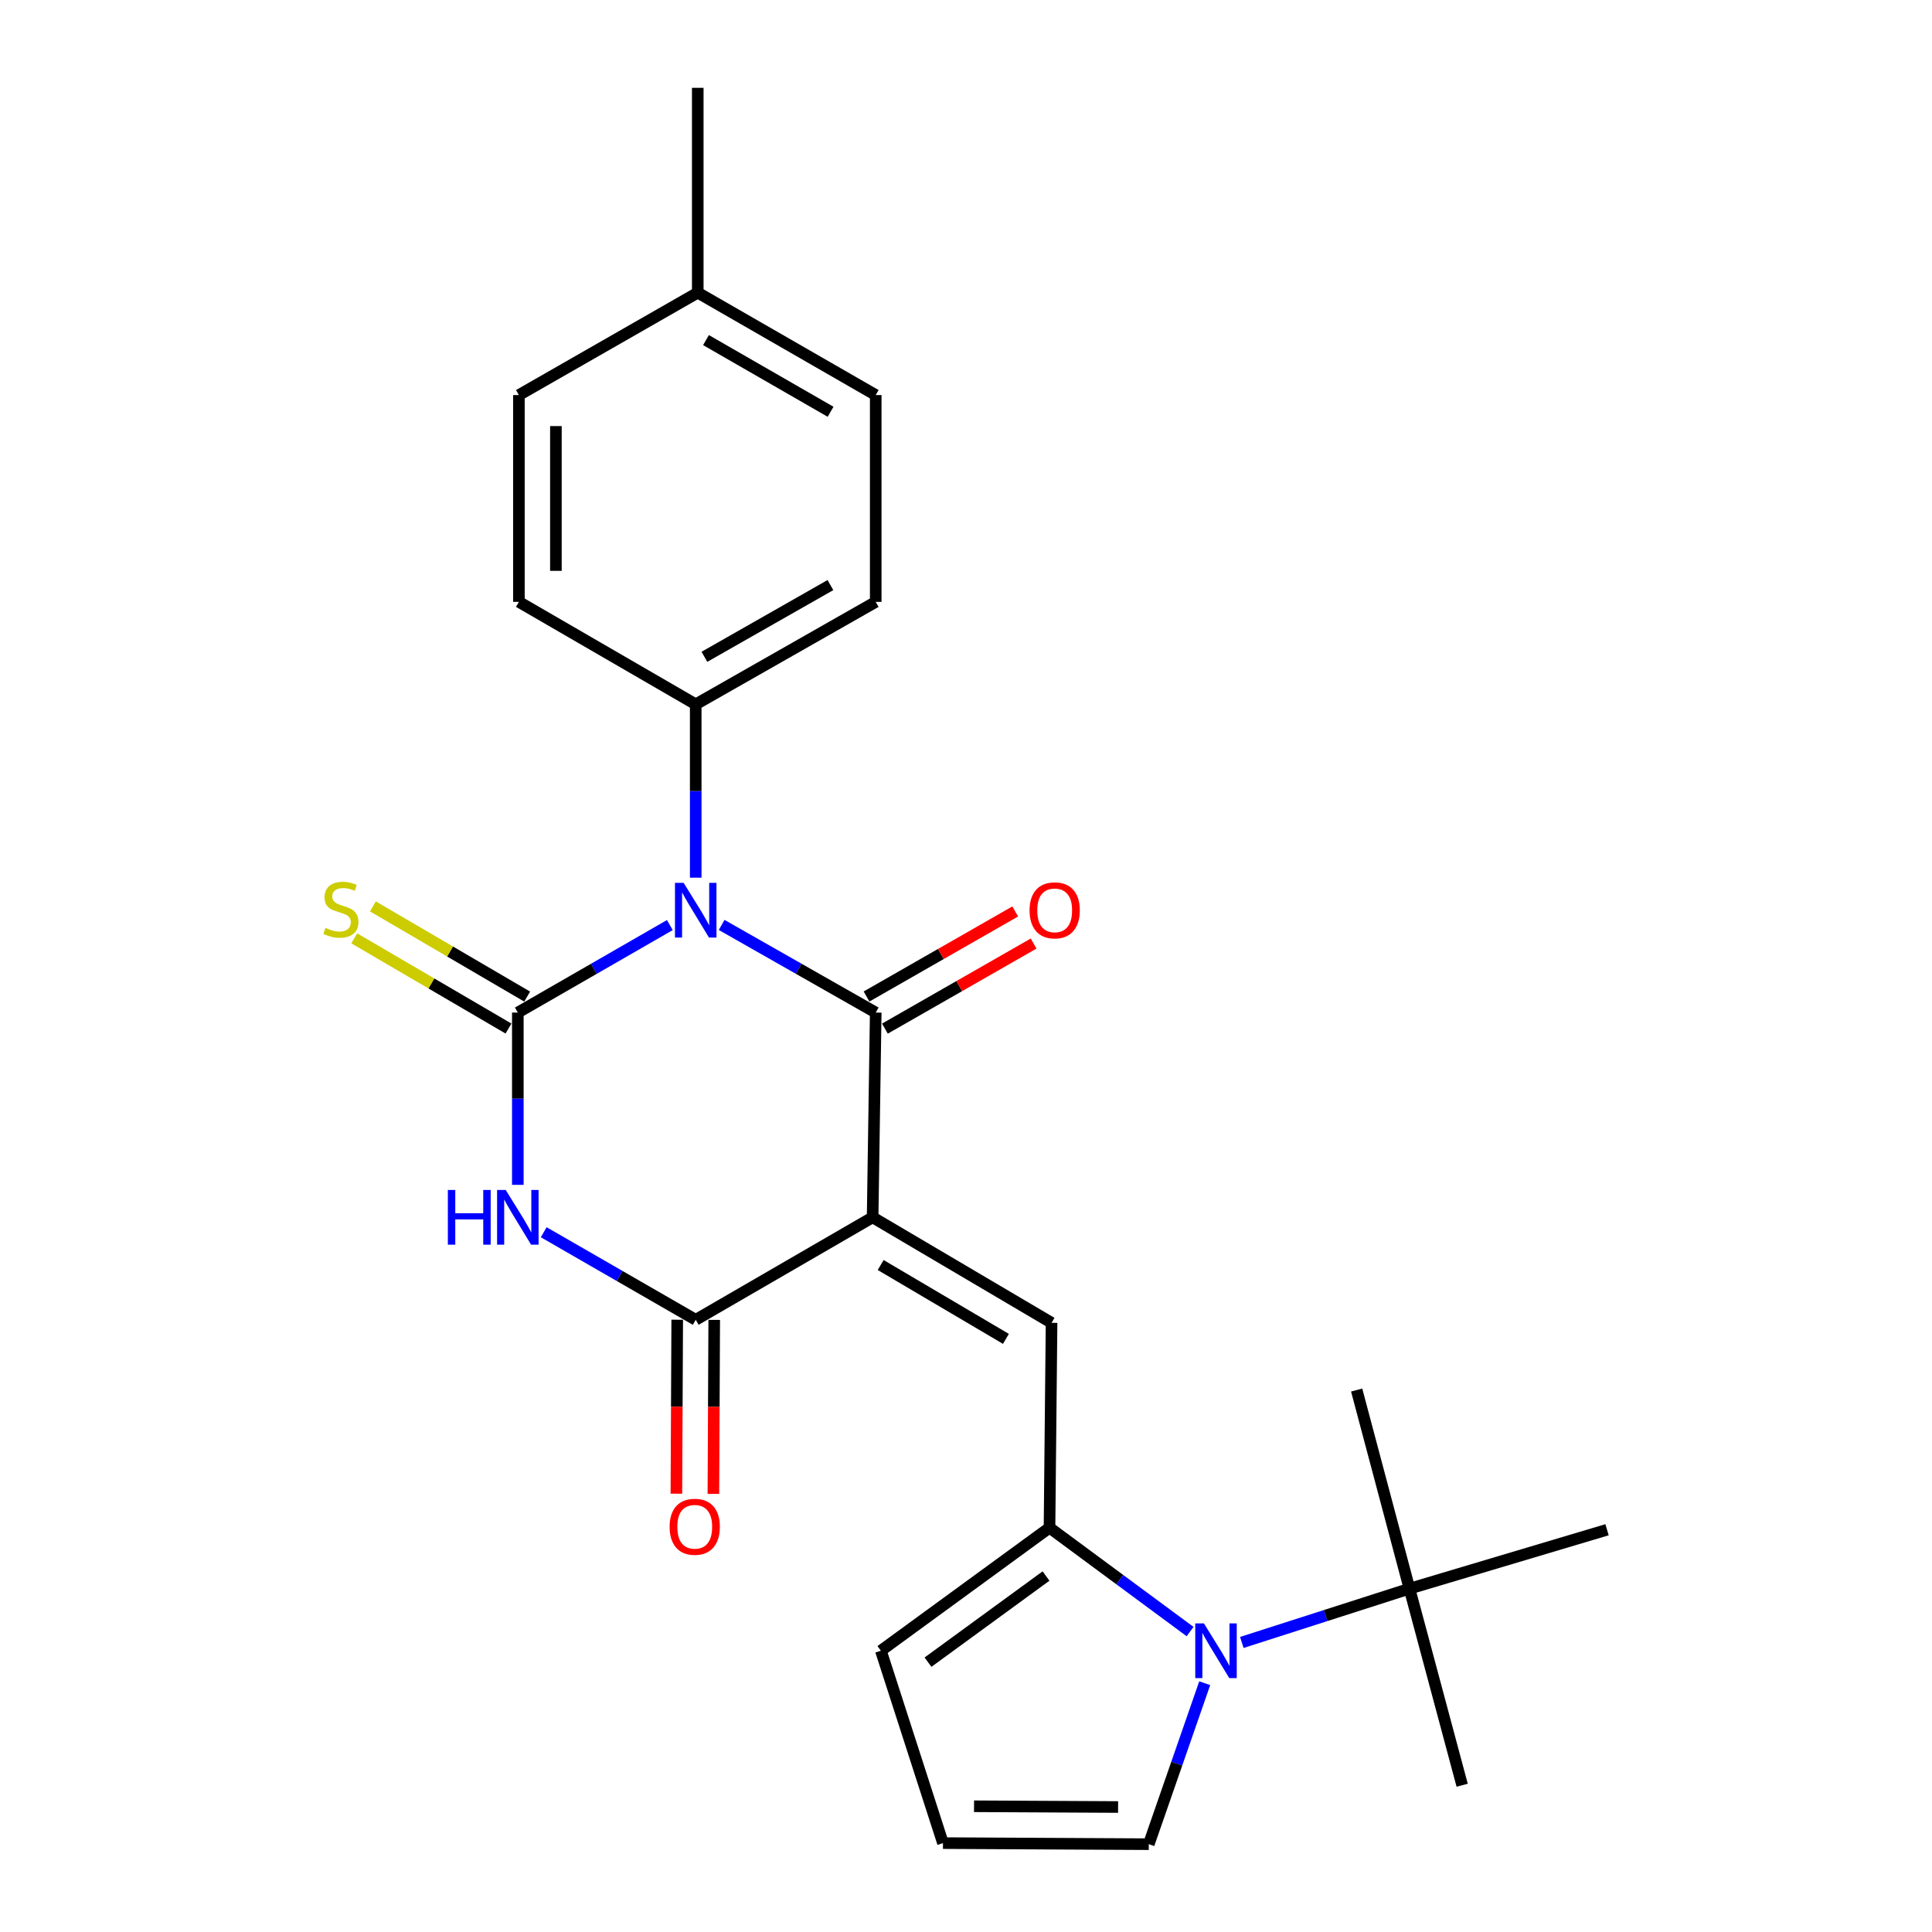 <?xml version='1.0' encoding='iso-8859-1'?>
<svg version='1.1' baseProfile='full'
              xmlns='http://www.w3.org/2000/svg'
                      xmlns:rdkit='http://www.rdkit.org/xml'
                      xmlns:xlink='http://www.w3.org/1999/xlink'
                  xml:space='preserve'
width='1000px' height='1000px' viewBox='0 0 1000 1000'>
<!-- END OF HEADER -->
<rect style='opacity:1.0;fill:#FFFFFF;stroke:none' width='1000' height='1000' x='0' y='0'> </rect>
<path class='bond-1' d='M 346.707,478.82 L 307.368,501.461' style='fill:none;fill-rule:evenodd;stroke:#0000FF;stroke-width:6px;stroke-linecap:butt;stroke-linejoin:miter;stroke-opacity:1' />
<path class='bond-1' d='M 307.368,501.461 L 268.028,524.102' style='fill:none;fill-rule:evenodd;stroke:#000000;stroke-width:6px;stroke-linecap:butt;stroke-linejoin:miter;stroke-opacity:1' />
<path class='bond-2' d='M 373.523,478.743 L 413.399,501.422' style='fill:none;fill-rule:evenodd;stroke:#0000FF;stroke-width:6px;stroke-linecap:butt;stroke-linejoin:miter;stroke-opacity:1' />
<path class='bond-2' d='M 413.399,501.422 L 453.275,524.102' style='fill:none;fill-rule:evenodd;stroke:#000000;stroke-width:6px;stroke-linecap:butt;stroke-linejoin:miter;stroke-opacity:1' />
<path class='bond-8' d='M 360.103,454.286 L 360.103,409.425' style='fill:none;fill-rule:evenodd;stroke:#0000FF;stroke-width:6px;stroke-linecap:butt;stroke-linejoin:miter;stroke-opacity:1' />
<path class='bond-8' d='M 360.103,409.425 L 360.103,364.563' style='fill:none;fill-rule:evenodd;stroke:#000000;stroke-width:6px;stroke-linecap:butt;stroke-linejoin:miter;stroke-opacity:1' />
<path class='bond-0' d='M 451.668,630.084 L 453.275,524.102' style='fill:none;fill-rule:evenodd;stroke:#000000;stroke-width:6px;stroke-linecap:butt;stroke-linejoin:miter;stroke-opacity:1' />
<path class='bond-4' d='M 451.668,630.084 L 360.103,683.129' style='fill:none;fill-rule:evenodd;stroke:#000000;stroke-width:6px;stroke-linecap:butt;stroke-linejoin:miter;stroke-opacity:1' />
<path class='bond-5' d='M 451.668,630.084 L 544.286,684.693' style='fill:none;fill-rule:evenodd;stroke:#000000;stroke-width:6px;stroke-linecap:butt;stroke-linejoin:miter;stroke-opacity:1' />
<path class='bond-5' d='M 455.832,654.775 L 520.665,693.001' style='fill:none;fill-rule:evenodd;stroke:#000000;stroke-width:6px;stroke-linecap:butt;stroke-linejoin:miter;stroke-opacity:1' />
<path class='bond-3' d='M 268.028,524.102 L 268.028,568.688' style='fill:none;fill-rule:evenodd;stroke:#000000;stroke-width:6px;stroke-linecap:butt;stroke-linejoin:miter;stroke-opacity:1' />
<path class='bond-3' d='M 268.028,568.688 L 268.028,613.275' style='fill:none;fill-rule:evenodd;stroke:#0000FF;stroke-width:6px;stroke-linecap:butt;stroke-linejoin:miter;stroke-opacity:1' />
<path class='bond-9' d='M 272.862,515.834 L 232.94,492.492' style='fill:none;fill-rule:evenodd;stroke:#000000;stroke-width:6px;stroke-linecap:butt;stroke-linejoin:miter;stroke-opacity:1' />
<path class='bond-9' d='M 232.94,492.492 L 193.019,469.149' style='fill:none;fill-rule:evenodd;stroke:#CCCC00;stroke-width:6px;stroke-linecap:butt;stroke-linejoin:miter;stroke-opacity:1' />
<path class='bond-9' d='M 263.194,532.369 L 223.272,509.026' style='fill:none;fill-rule:evenodd;stroke:#000000;stroke-width:6px;stroke-linecap:butt;stroke-linejoin:miter;stroke-opacity:1' />
<path class='bond-9' d='M 223.272,509.026 L 183.351,485.684' style='fill:none;fill-rule:evenodd;stroke:#CCCC00;stroke-width:6px;stroke-linecap:butt;stroke-linejoin:miter;stroke-opacity:1' />
<path class='bond-11' d='M 458.03,532.414 L 496.511,510.4' style='fill:none;fill-rule:evenodd;stroke:#000000;stroke-width:6px;stroke-linecap:butt;stroke-linejoin:miter;stroke-opacity:1' />
<path class='bond-11' d='M 496.511,510.4 L 534.991,488.386' style='fill:none;fill-rule:evenodd;stroke:#FF0000;stroke-width:6px;stroke-linecap:butt;stroke-linejoin:miter;stroke-opacity:1' />
<path class='bond-11' d='M 448.519,515.789 L 486.999,493.775' style='fill:none;fill-rule:evenodd;stroke:#000000;stroke-width:6px;stroke-linecap:butt;stroke-linejoin:miter;stroke-opacity:1' />
<path class='bond-11' d='M 486.999,493.775 L 525.48,471.761' style='fill:none;fill-rule:evenodd;stroke:#FF0000;stroke-width:6px;stroke-linecap:butt;stroke-linejoin:miter;stroke-opacity:1' />
<path class='bond-25' d='M 281.425,637.802 L 320.764,660.466' style='fill:none;fill-rule:evenodd;stroke:#0000FF;stroke-width:6px;stroke-linecap:butt;stroke-linejoin:miter;stroke-opacity:1' />
<path class='bond-25' d='M 320.764,660.466 L 360.103,683.129' style='fill:none;fill-rule:evenodd;stroke:#000000;stroke-width:6px;stroke-linecap:butt;stroke-linejoin:miter;stroke-opacity:1' />
<path class='bond-14' d='M 350.527,683.083 L 350.312,728.109' style='fill:none;fill-rule:evenodd;stroke:#000000;stroke-width:6px;stroke-linecap:butt;stroke-linejoin:miter;stroke-opacity:1' />
<path class='bond-14' d='M 350.312,728.109 L 350.097,773.134' style='fill:none;fill-rule:evenodd;stroke:#FF0000;stroke-width:6px;stroke-linecap:butt;stroke-linejoin:miter;stroke-opacity:1' />
<path class='bond-14' d='M 369.68,683.175 L 369.465,728.2' style='fill:none;fill-rule:evenodd;stroke:#000000;stroke-width:6px;stroke-linecap:butt;stroke-linejoin:miter;stroke-opacity:1' />
<path class='bond-14' d='M 369.465,728.2 L 369.25,773.226' style='fill:none;fill-rule:evenodd;stroke:#FF0000;stroke-width:6px;stroke-linecap:butt;stroke-linejoin:miter;stroke-opacity:1' />
<path class='bond-6' d='M 544.286,684.693 L 543.222,790.729' style='fill:none;fill-rule:evenodd;stroke:#000000;stroke-width:6px;stroke-linecap:butt;stroke-linejoin:miter;stroke-opacity:1' />
<path class='bond-7' d='M 543.222,790.729 L 579.602,817.614' style='fill:none;fill-rule:evenodd;stroke:#000000;stroke-width:6px;stroke-linecap:butt;stroke-linejoin:miter;stroke-opacity:1' />
<path class='bond-7' d='M 579.602,817.614 L 615.983,844.499' style='fill:none;fill-rule:evenodd;stroke:#0000FF;stroke-width:6px;stroke-linecap:butt;stroke-linejoin:miter;stroke-opacity:1' />
<path class='bond-13' d='M 543.222,790.729 L 455.945,854.415' style='fill:none;fill-rule:evenodd;stroke:#000000;stroke-width:6px;stroke-linecap:butt;stroke-linejoin:miter;stroke-opacity:1' />
<path class='bond-13' d='M 541.42,815.755 L 480.327,860.334' style='fill:none;fill-rule:evenodd;stroke:#000000;stroke-width:6px;stroke-linecap:butt;stroke-linejoin:miter;stroke-opacity:1' />
<path class='bond-10' d='M 642.771,850.126 L 686.157,836.208' style='fill:none;fill-rule:evenodd;stroke:#0000FF;stroke-width:6px;stroke-linecap:butt;stroke-linejoin:miter;stroke-opacity:1' />
<path class='bond-10' d='M 686.157,836.208 L 729.543,822.29' style='fill:none;fill-rule:evenodd;stroke:#000000;stroke-width:6px;stroke-linecap:butt;stroke-linejoin:miter;stroke-opacity:1' />
<path class='bond-12' d='M 623.561,871.225 L 609.083,912.885' style='fill:none;fill-rule:evenodd;stroke:#0000FF;stroke-width:6px;stroke-linecap:butt;stroke-linejoin:miter;stroke-opacity:1' />
<path class='bond-12' d='M 609.083,912.885 L 594.606,954.545' style='fill:none;fill-rule:evenodd;stroke:#000000;stroke-width:6px;stroke-linecap:butt;stroke-linejoin:miter;stroke-opacity:1' />
<path class='bond-16' d='M 360.103,364.563 L 453.275,311.529' style='fill:none;fill-rule:evenodd;stroke:#000000;stroke-width:6px;stroke-linecap:butt;stroke-linejoin:miter;stroke-opacity:1' />
<path class='bond-16' d='M 364.604,339.962 L 429.824,302.838' style='fill:none;fill-rule:evenodd;stroke:#000000;stroke-width:6px;stroke-linecap:butt;stroke-linejoin:miter;stroke-opacity:1' />
<path class='bond-17' d='M 360.103,364.563 L 268.581,311.529' style='fill:none;fill-rule:evenodd;stroke:#000000;stroke-width:6px;stroke-linecap:butt;stroke-linejoin:miter;stroke-opacity:1' />
<path class='bond-21' d='M 729.543,822.29 L 831.802,791.794' style='fill:none;fill-rule:evenodd;stroke:#000000;stroke-width:6px;stroke-linecap:butt;stroke-linejoin:miter;stroke-opacity:1' />
<path class='bond-22' d='M 729.543,822.29 L 702.207,719.489' style='fill:none;fill-rule:evenodd;stroke:#000000;stroke-width:6px;stroke-linecap:butt;stroke-linejoin:miter;stroke-opacity:1' />
<path class='bond-23' d='M 729.543,822.29 L 756.816,924.038' style='fill:none;fill-rule:evenodd;stroke:#000000;stroke-width:6px;stroke-linecap:butt;stroke-linejoin:miter;stroke-opacity:1' />
<path class='bond-27' d='M 594.606,954.545 L 488.081,953.992' style='fill:none;fill-rule:evenodd;stroke:#000000;stroke-width:6px;stroke-linecap:butt;stroke-linejoin:miter;stroke-opacity:1' />
<path class='bond-27' d='M 578.727,935.309 L 504.159,934.922' style='fill:none;fill-rule:evenodd;stroke:#000000;stroke-width:6px;stroke-linecap:butt;stroke-linejoin:miter;stroke-opacity:1' />
<path class='bond-15' d='M 455.945,854.415 L 488.081,953.992' style='fill:none;fill-rule:evenodd;stroke:#000000;stroke-width:6px;stroke-linecap:butt;stroke-linejoin:miter;stroke-opacity:1' />
<path class='bond-19' d='M 453.275,311.529 L 453.275,204.482' style='fill:none;fill-rule:evenodd;stroke:#000000;stroke-width:6px;stroke-linecap:butt;stroke-linejoin:miter;stroke-opacity:1' />
<path class='bond-18' d='M 268.581,311.529 L 268.581,204.482' style='fill:none;fill-rule:evenodd;stroke:#000000;stroke-width:6px;stroke-linecap:butt;stroke-linejoin:miter;stroke-opacity:1' />
<path class='bond-18' d='M 287.735,295.472 L 287.735,220.539' style='fill:none;fill-rule:evenodd;stroke:#000000;stroke-width:6px;stroke-linecap:butt;stroke-linejoin:miter;stroke-opacity:1' />
<path class='bond-20' d='M 268.581,204.482 L 361.157,151.48' style='fill:none;fill-rule:evenodd;stroke:#000000;stroke-width:6px;stroke-linecap:butt;stroke-linejoin:miter;stroke-opacity:1' />
<path class='bond-26' d='M 453.275,204.482 L 361.157,151.48' style='fill:none;fill-rule:evenodd;stroke:#000000;stroke-width:6px;stroke-linecap:butt;stroke-linejoin:miter;stroke-opacity:1' />
<path class='bond-26' d='M 429.905,213.133 L 365.422,176.032' style='fill:none;fill-rule:evenodd;stroke:#000000;stroke-width:6px;stroke-linecap:butt;stroke-linejoin:miter;stroke-opacity:1' />
<path class='bond-24' d='M 361.157,151.48 L 361.157,45.455' style='fill:none;fill-rule:evenodd;stroke:#000000;stroke-width:6px;stroke-linecap:butt;stroke-linejoin:miter;stroke-opacity:1' />
<path  class='atom-0' d='M 353.843 456.95
L 363.123 471.95
Q 364.043 473.43, 365.523 476.11
Q 367.003 478.79, 367.083 478.95
L 367.083 456.95
L 370.843 456.95
L 370.843 485.27
L 366.963 485.27
L 357.003 468.87
Q 355.843 466.95, 354.603 464.75
Q 353.403 462.55, 353.043 461.87
L 353.043 485.27
L 349.363 485.27
L 349.363 456.95
L 353.843 456.95
' fill='#0000FF'/>
<path  class='atom-4' d='M 231.808 615.924
L 235.648 615.924
L 235.648 627.964
L 250.128 627.964
L 250.128 615.924
L 253.968 615.924
L 253.968 644.244
L 250.128 644.244
L 250.128 631.164
L 235.648 631.164
L 235.648 644.244
L 231.808 644.244
L 231.808 615.924
' fill='#0000FF'/>
<path  class='atom-4' d='M 261.768 615.924
L 271.048 630.924
Q 271.968 632.404, 273.448 635.084
Q 274.928 637.764, 275.008 637.924
L 275.008 615.924
L 278.768 615.924
L 278.768 644.244
L 274.888 644.244
L 264.928 627.844
Q 263.768 625.924, 262.528 623.724
Q 261.328 621.524, 260.968 620.844
L 260.968 644.244
L 257.288 644.244
L 257.288 615.924
L 261.768 615.924
' fill='#0000FF'/>
<path  class='atom-8' d='M 623.142 840.255
L 632.422 855.255
Q 633.342 856.735, 634.822 859.415
Q 636.302 862.095, 636.382 862.255
L 636.382 840.255
L 640.142 840.255
L 640.142 868.575
L 636.262 868.575
L 626.302 852.175
Q 625.142 850.255, 623.902 848.055
Q 622.702 845.855, 622.342 845.175
L 622.342 868.575
L 618.662 868.575
L 618.662 840.255
L 623.142 840.255
' fill='#0000FF'/>
<path  class='atom-10' d='M 168.453 480.277
Q 168.773 480.397, 170.093 480.957
Q 171.413 481.517, 172.853 481.877
Q 174.333 482.197, 175.773 482.197
Q 178.453 482.197, 180.013 480.917
Q 181.573 479.597, 181.573 477.317
Q 181.573 475.757, 180.773 474.797
Q 180.013 473.837, 178.813 473.317
Q 177.613 472.797, 175.613 472.197
Q 173.093 471.437, 171.573 470.717
Q 170.093 469.997, 169.013 468.477
Q 167.973 466.957, 167.973 464.397
Q 167.973 460.837, 170.373 458.637
Q 172.813 456.437, 177.613 456.437
Q 180.893 456.437, 184.613 457.997
L 183.693 461.077
Q 180.293 459.677, 177.733 459.677
Q 174.973 459.677, 173.453 460.837
Q 171.933 461.957, 171.973 463.917
Q 171.973 465.437, 172.733 466.357
Q 173.533 467.277, 174.653 467.797
Q 175.813 468.317, 177.733 468.917
Q 180.293 469.717, 181.813 470.517
Q 183.333 471.317, 184.413 472.957
Q 185.533 474.557, 185.533 477.317
Q 185.533 481.237, 182.893 483.357
Q 180.293 485.437, 175.933 485.437
Q 173.413 485.437, 171.493 484.877
Q 169.613 484.357, 167.373 483.437
L 168.453 480.277
' fill='#CCCC00'/>
<path  class='atom-12' d='M 532.903 471.19
Q 532.903 464.39, 536.263 460.59
Q 539.623 456.79, 545.903 456.79
Q 552.183 456.79, 555.543 460.59
Q 558.903 464.39, 558.903 471.19
Q 558.903 478.07, 555.503 481.99
Q 552.103 485.87, 545.903 485.87
Q 539.663 485.87, 536.263 481.99
Q 532.903 478.11, 532.903 471.19
M 545.903 482.67
Q 550.223 482.67, 552.543 479.79
Q 554.903 476.87, 554.903 471.19
Q 554.903 465.63, 552.543 462.83
Q 550.223 459.99, 545.903 459.99
Q 541.583 459.99, 539.223 462.79
Q 536.903 465.59, 536.903 471.19
Q 536.903 476.91, 539.223 479.79
Q 541.583 482.67, 545.903 482.67
' fill='#FF0000'/>
<path  class='atom-15' d='M 346.593 790.256
Q 346.593 783.456, 349.953 779.656
Q 353.313 775.856, 359.593 775.856
Q 365.873 775.856, 369.233 779.656
Q 372.593 783.456, 372.593 790.256
Q 372.593 797.136, 369.193 801.056
Q 365.793 804.936, 359.593 804.936
Q 353.353 804.936, 349.953 801.056
Q 346.593 797.176, 346.593 790.256
M 359.593 801.736
Q 363.913 801.736, 366.233 798.856
Q 368.593 795.936, 368.593 790.256
Q 368.593 784.696, 366.233 781.896
Q 363.913 779.056, 359.593 779.056
Q 355.273 779.056, 352.913 781.856
Q 350.593 784.656, 350.593 790.256
Q 350.593 795.976, 352.913 798.856
Q 355.273 801.736, 359.593 801.736
' fill='#FF0000'/>
</svg>
